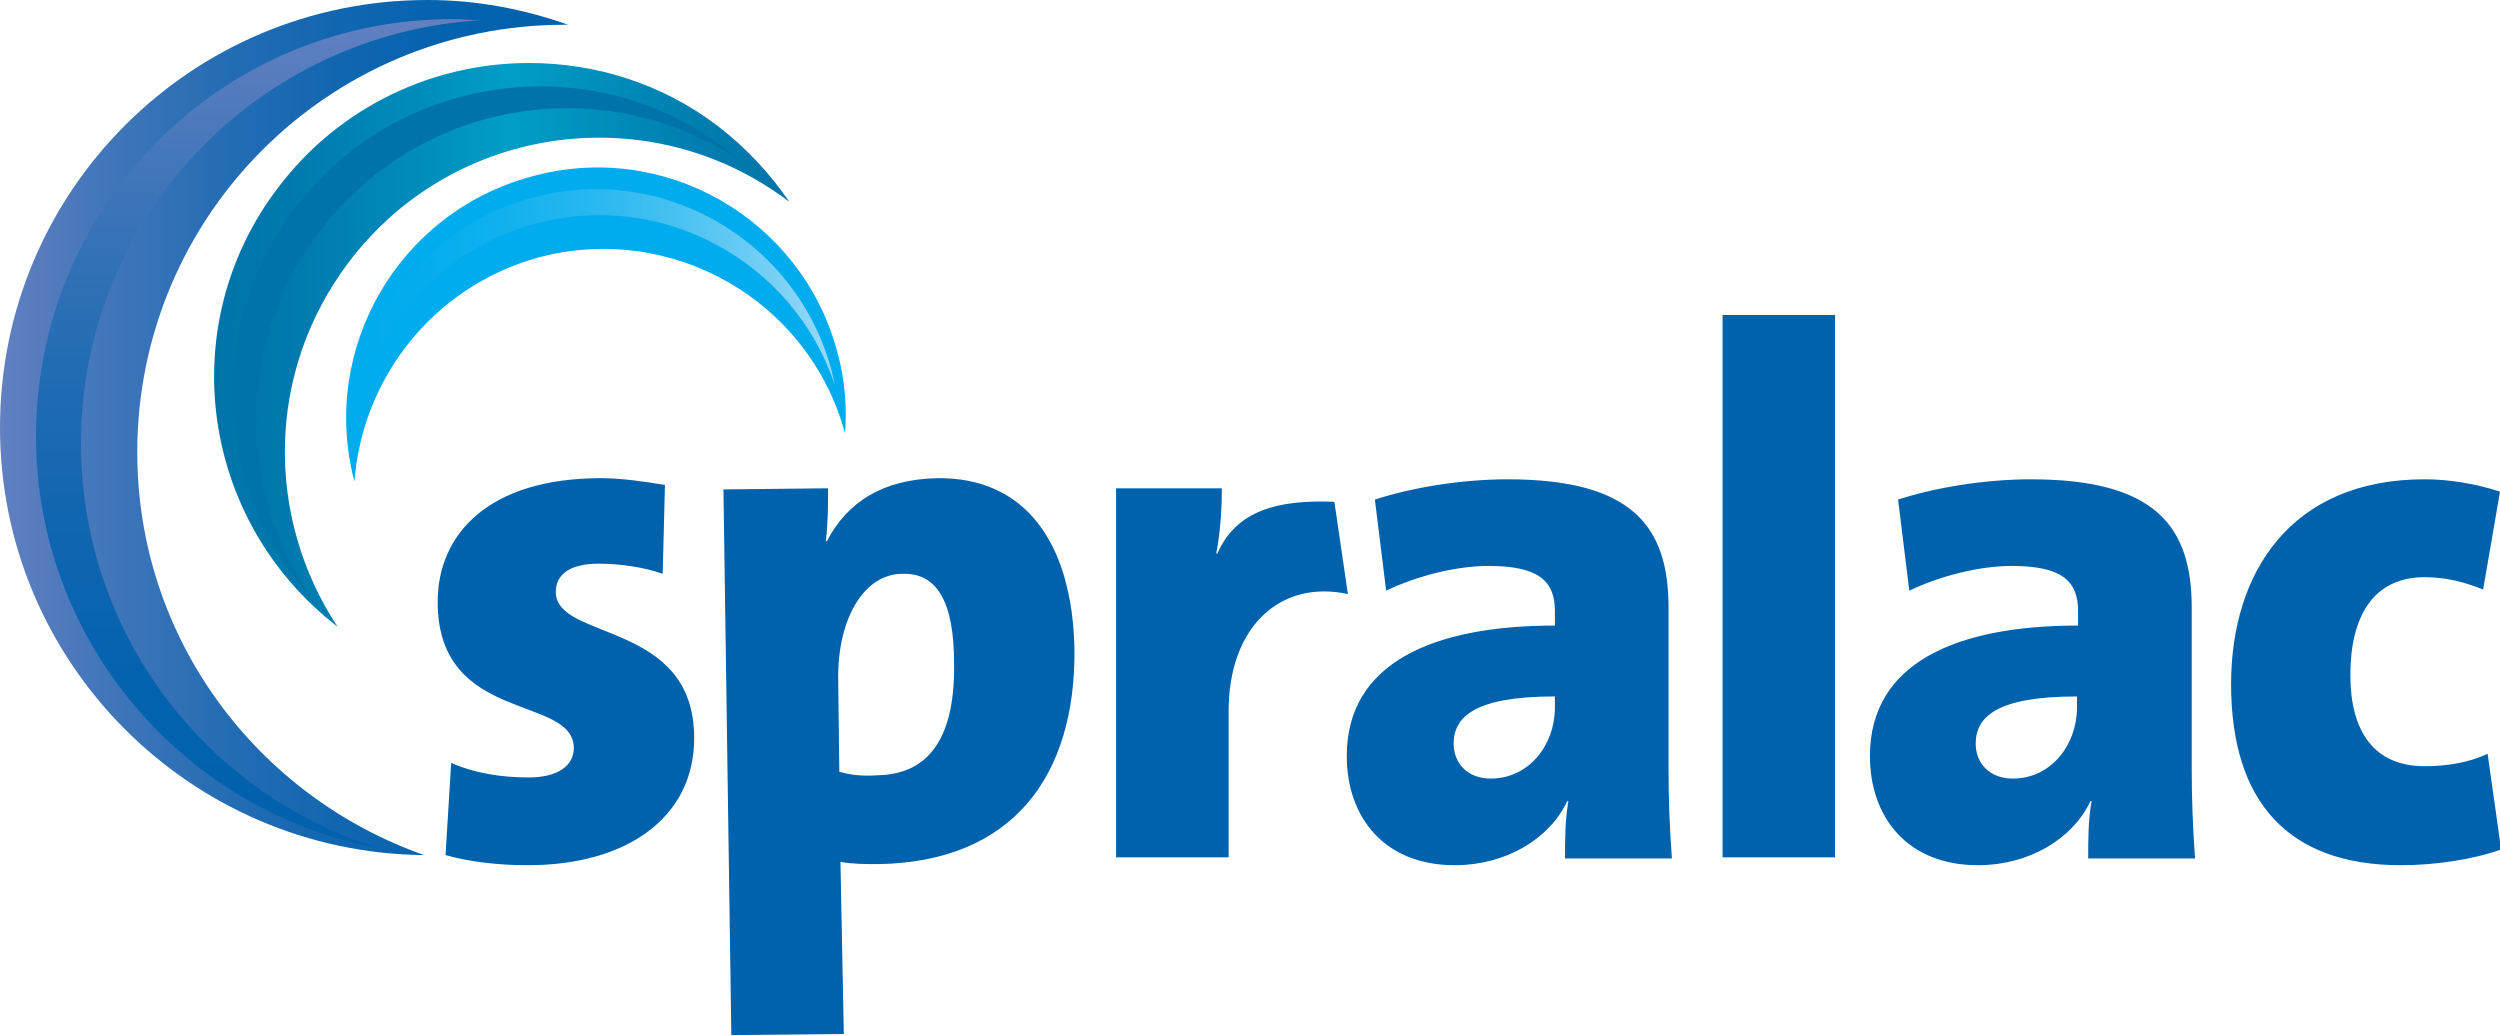 <?xml version="1.0" encoding="utf-8"?>
<!-- Generator: Adobe Illustrator 21.1.0, SVG Export Plug-In . SVG Version: 6.00 Build 0)  -->
<svg version="1.1" id="Layer_1" xmlns="http://www.w3.org/2000/svg" xmlns:xlink="http://www.w3.org/1999/xlink" x="0px" y="0px"
	 viewBox="0 0 222.2 92.1" style="enable-background:new 0 0 222.2 92.1;" xml:space="preserve">
<style type="text/css">
	.st0{fill:#0061AD;}
	.st1{fill:url(#SVGID_1_);}
	.st2{fill:url(#SVGID_2_);}
	.st3{fill:url(#SVGID_3_);}
	.st4{fill:#0074AA;}
	.st5{fill:#00ACED;}
	.st6{fill:url(#SVGID_4_);}
</style>
<g>
	<path class="st0" d="M46.9,76.9c-2.6,0-5.2-0.3-7.3-0.9l0.5-8.2c2,0.9,4.4,1.3,6.9,1.3c2.5,0,4-1,4-2.6c0-4.8-12.1-2.1-12.1-13
		c0-6,4.5-11,14.5-11c1.8,0,3.9,0.3,5.7,0.6L58.9,51c-1.7-0.6-3.8-0.9-5.7-0.9c-2.6,0-3.8,1-3.8,2.5c0,4.4,12.3,2.5,12.3,13
		C61.7,72.6,55.8,76.9,46.9,76.9 M78.1,76.8c-1.3,0-2.3,0-3.4-0.2L75,91.9l-10,0.1l-0.7-48.5l9.3-0.1c0,1.4,0,3-0.2,4.7l0.1,0
		c1.8-3.5,5-5.5,9.8-5.6c7.8-0.1,12,5.7,12.2,15.2C95.6,69,90,76.6,78.1,76.8 M80.2,51c-3.4,0-5.8,4-5.7,9.5l0.1,8.1
		c1.1,0.3,2.1,0.4,3.5,0.3c3.9-0.1,6.8-2.6,6.7-9.9C84.8,53.5,83.3,50.9,80.2,51 M119.8,52.8c-6-1.3-10.6,2.9-10.6,10.4v13h-10V43.4
		h9.4c0,1.4-0.1,3.8-0.5,5.8h0.1c1.7-3.9,5.5-4.8,10.4-4.6L119.8,52.8z M139.1,76.2c0-1.6,0-3.3,0.3-5h-0.1c-1.6,3.4-5.5,5.7-10,5.7
		c-6.3,0-9.6-4.3-9.6-9.7c0-8.3,7.7-11.6,18.5-11.6v-1.3c0-2.7-1.5-4-5.9-4c-2.9,0-6.4,0.9-9.1,2.2c0,0-0.6-4.9-1-8.1
		c3.4-1.1,7.8-1.8,11.8-1.8c11.1,0,14.3,4.2,14.3,11.4v14.5c0,2.4,0.1,5.2,0.3,7.8H139.1z M138.2,61.9c-7.1,0-9,1.8-9,4.2
		c0,1.7,1.2,3.1,3.3,3.1c3.4,0,5.7-3,5.7-6.3V61.9z M185.6,76.2c0-1.6,0-3.3,0.3-5h-0.1c-1.6,3.4-5.5,5.7-10,5.7
		c-6.3,0-9.6-4.3-9.6-9.7c0-8.3,7.7-11.6,18.5-11.6v-1.3c0-2.7-1.5-4-5.9-4c-2.9,0-6.4,0.9-9.1,2.2c0,0-0.6-4.9-1-8.1
		c3.4-1.1,7.8-1.8,11.8-1.8c11.1,0,14.3,4.2,14.3,11.4v14.5c0,2.4,0.1,5.2,0.3,7.8H185.6z M184.6,61.9c-7.1,0-9,1.8-9,4.2
		c0,1.7,1.2,3.1,3.3,3.1c3.4,0,5.7-3,5.7-6.3V61.9z M153.1,28h10v48.2h-10V28z M213.4,76.9c-10,0-15.1-5.6-15.1-16.1
		c0-9.9,5.3-18.2,17.2-18.2c2.2,0,4.6,0.4,6.7,1.1l-1.5,8.7c-1.7-0.7-3.4-1.1-5.2-1.1c-4.5,0-6.6,3.4-6.6,8.7c0,5,2.1,8.1,6.6,8.1
		c1.9,0,3.9-0.3,5.6-1.1l1.2,8.5C219.8,76.4,216.4,76.9,213.4,76.9"/>
	<linearGradient id="SVGID_1_" gradientUnits="userSpaceOnUse" x1="0" y1="37.98" x2="50.458" y2="37.98">
		<stop  offset="0" style="stop-color:#6280C0"/>
		<stop  offset="0.183" style="stop-color:#4276BA"/>
		<stop  offset="0.392" style="stop-color:#256DB4"/>
		<stop  offset="0.599" style="stop-color:#1166B0"/>
		<stop  offset="0.803" style="stop-color:#0462AE"/>
		<stop  offset="1" style="stop-color:#0061AD"/>
	</linearGradient>
	<path class="st1" d="M0,38c0,20.9,16.9,37.8,37.7,38c-14.8-5.2-25.5-19.2-25.5-35.8c0-21,17-38,38-38c0.1,0,0.2,0,0.3,0
		C46.5,0.8,42.4,0,38,0C17,0,0,17,0,38"/>
	<linearGradient id="SVGID_2_" gradientUnits="userSpaceOnUse" x1="22.92" y1="1.595" x2="22.92" y2="75.338">
		<stop  offset="0" style="stop-color:#6280C0"/>
		<stop  offset="0.183" style="stop-color:#4276BA"/>
		<stop  offset="0.392" style="stop-color:#256DB4"/>
		<stop  offset="0.599" style="stop-color:#1166B0"/>
		<stop  offset="0.803" style="stop-color:#0462AE"/>
		<stop  offset="1" style="stop-color:#0061AD"/>
	</linearGradient>
	<path class="st2" d="M3.2,38.8c0,18.2,13.2,33.4,30.5,36.6c-15.4-4.8-26.5-19.1-26.5-36c0-20.1,15.7-36.4,35.5-37.6
		c-0.8,0-1.5-0.1-2.3-0.1C19.8,1.6,3.2,18.2,3.2,38.8"/>
	<linearGradient id="SVGID_3_" gradientUnits="userSpaceOnUse" x1="19.104" y1="30.615" x2="70.195" y2="30.615">
		<stop  offset="0" style="stop-color:#0074AA"/>
		<stop  offset="0.153" style="stop-color:#007BAF"/>
		<stop  offset="0.371" style="stop-color:#008EBC"/>
		<stop  offset="0.515" style="stop-color:#009EC7"/>
		<stop  offset="0.589" style="stop-color:#0096C1"/>
		<stop  offset="0.844" style="stop-color:#007DB0"/>
		<stop  offset="1" style="stop-color:#0074AA"/>
	</linearGradient>
	<path class="st3" d="M24.7,16.7c-9.3,12.2-6.9,29.6,5.3,39C23.6,46,23.6,33.1,31,23.3C40.3,11,57.8,8.6,70.1,17.9
		c0,0,0.1,0.1,0.1,0.1c-1.7-2.5-3.8-4.8-6.4-6.8c-5-3.8-10.9-5.6-16.8-5.6C38.6,5.6,30.2,9.4,24.7,16.7"/>
	<path class="st4" d="M28.4,20.6c8.9-11.8,25.3-14.4,37.4-6.3c-0.4-0.4-0.8-0.7-1.3-1.1c-12-9.1-29.2-6.7-38.3,5.3
		c-8.1,10.7-7.1,25.4,1.7,34.9C21.1,43.9,20.9,30.5,28.4,20.6"/>
	<path class="st5" d="M47.8,22.9c11.9-3.2,24.1,3.8,27.3,15.6c0,0,0,0.1,0,0.1c0.2-2.4,0-4.9-0.7-7.4C71.2,19.4,59,12.4,47.2,15.7
		C35.4,18.9,28.4,31,31.5,42.8C32.2,33.6,38.5,25.5,47.8,22.9"/>
	<linearGradient id="SVGID_4_" gradientUnits="userSpaceOnUse" x1="31.171" y1="28.628" x2="74.222" y2="28.628">
		<stop  offset="0" style="stop-color:#00ACED"/>
		<stop  offset="0.156" style="stop-color:#04ADED"/>
		<stop  offset="0.317" style="stop-color:#11B1EE"/>
		<stop  offset="0.481" style="stop-color:#25B7EF"/>
		<stop  offset="0.647" style="stop-color:#42C0F1"/>
		<stop  offset="0.814" style="stop-color:#68CBF4"/>
		<stop  offset="0.98" style="stop-color:#95D8F7"/>
		<stop  offset="1" style="stop-color:#9BDAF7"/>
	</linearGradient>
	<path class="st6" d="M47.2,17.6c-10.3,2.8-16.8,12.6-16,22.8C31.6,31,38,22.5,47.5,19.9c11.3-3.1,23,3.3,26.7,14.3
		c-0.1-0.4-0.2-0.9-0.3-1.3c-2.6-9.7-11.4-16.1-21-16.1C51,16.8,49.1,17.1,47.2,17.6"/>
</g>
</svg>
